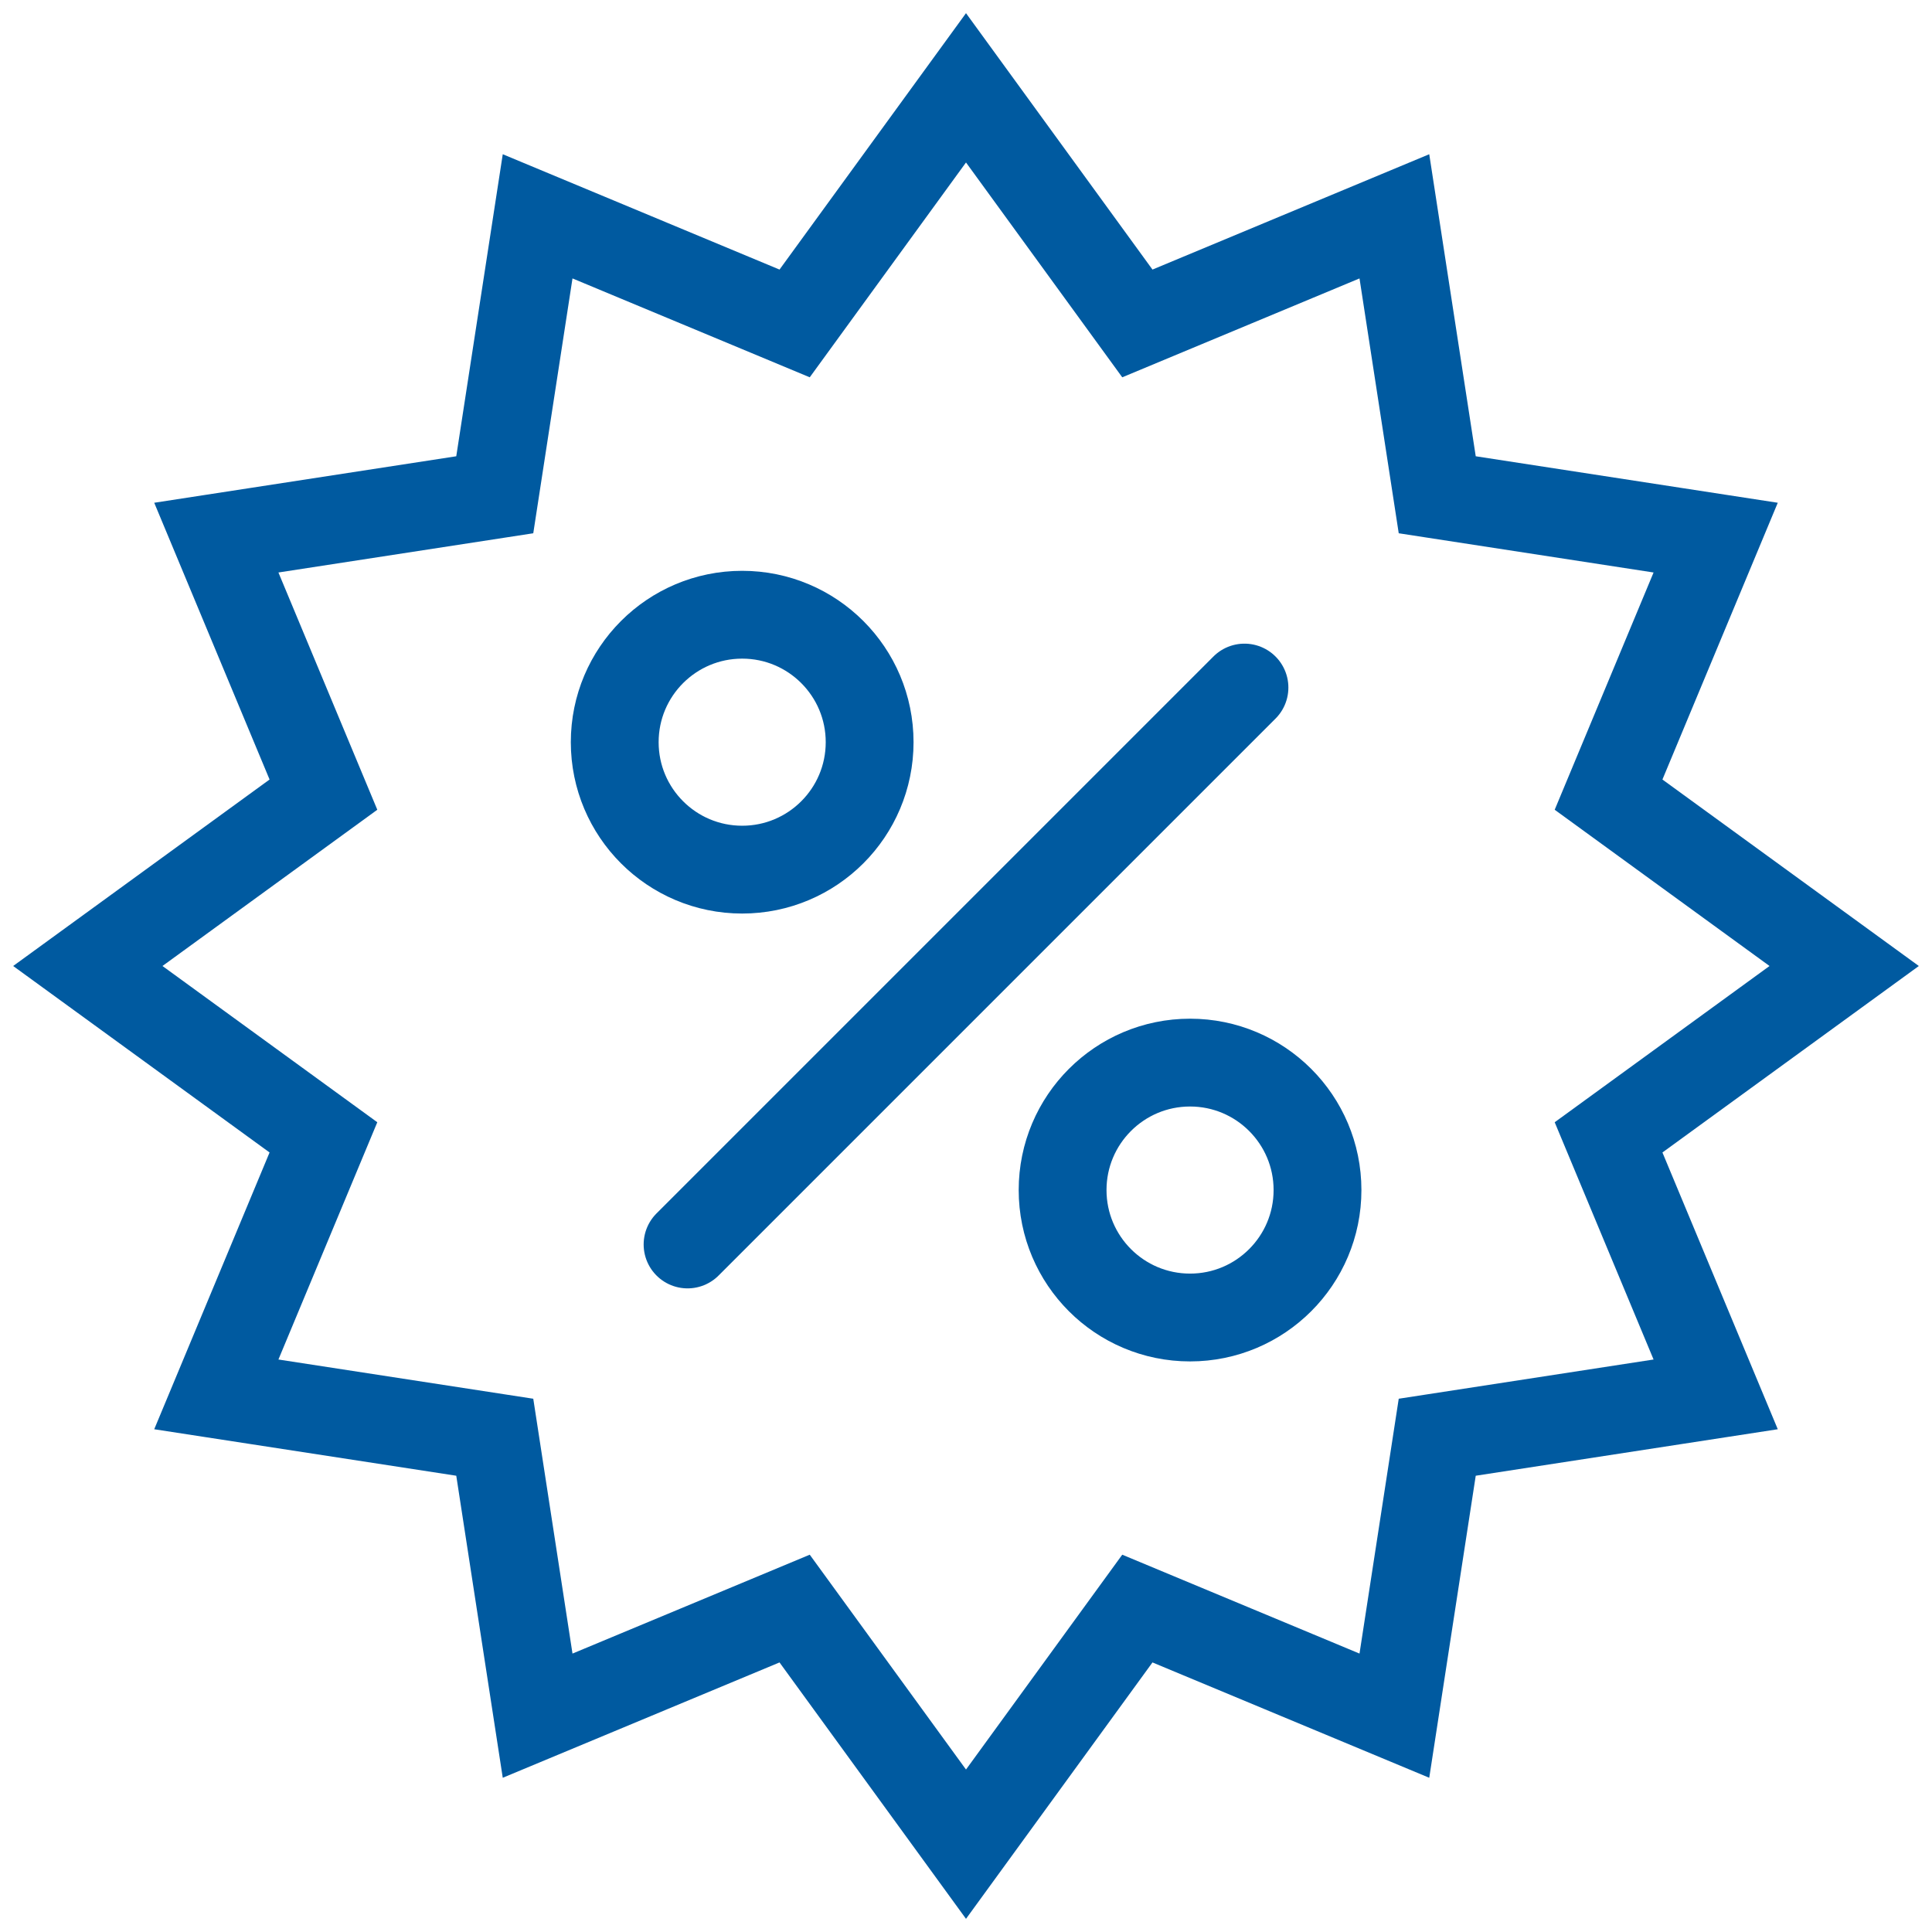 <svg width="66" height="66" viewBox="0 0 66 66" fill="none" xmlns="http://www.w3.org/2000/svg">
<path d="M38.854 54.951L33 63L27.146 54.951L18.366 58.61L16.902 49.098L7.39 47.634L11.049 38.854L3 33L11.049 27.146L7.39 18.366L16.902 16.902L18.366 7.39L27.146 11.049L33 3L38.854 11.049L47.634 7.39L49.098 16.902L58.61 18.366L54.951 27.146L63 33L54.951 38.854L58.61 47.634L49.098 49.098L47.634 58.61L38.854 54.951Z" stroke="#005AA0" stroke-width="3"/>
<path d="M23.488 42.513L42.513 23.488" stroke="#005AA0" stroke-width="3" stroke-linecap="round"/>
<circle cx="25.354" cy="25.354" r="4.354" stroke="#005AA0" stroke-width="3"/>
<circle cx="40.654" cy="40.654" r="4.354" stroke="#005AA0" stroke-width="3"/>
</svg>
